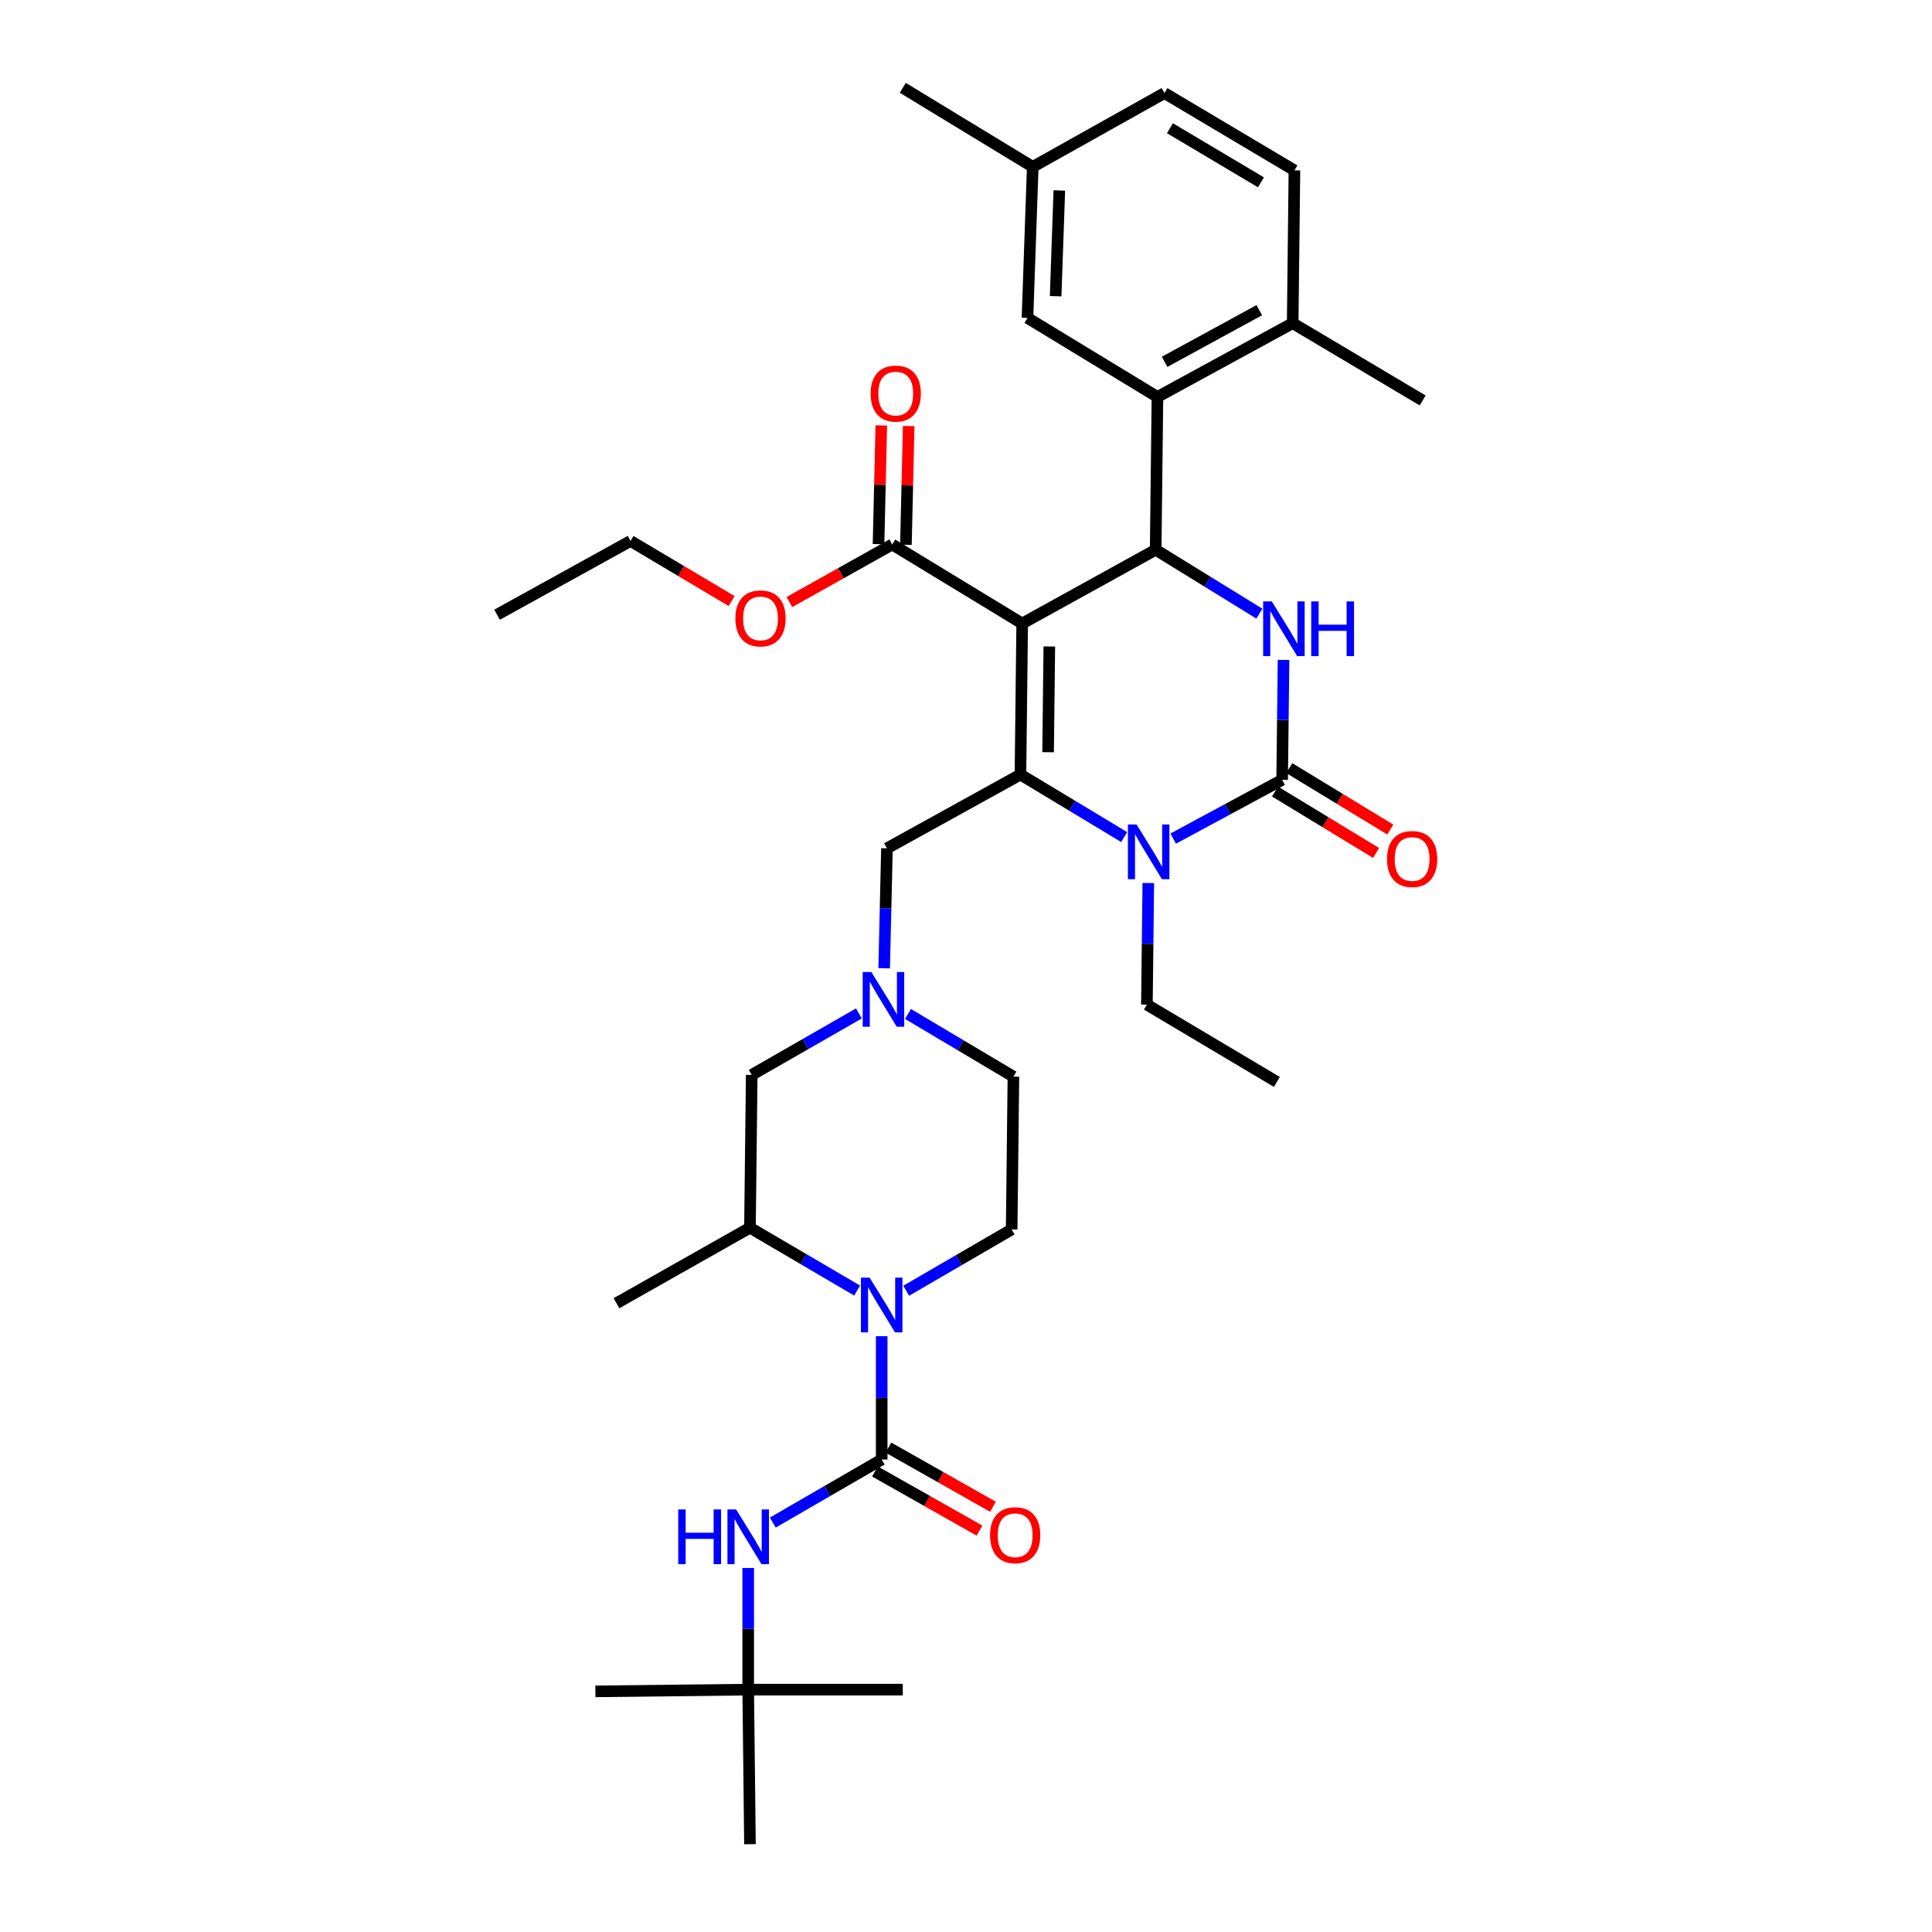 <?xml version='1.0' encoding='iso-8859-1'?>
<svg version='1.1' baseProfile='full'
              xmlns='http://www.w3.org/2000/svg'
                      xmlns:rdkit='http://www.rdkit.org/xml'
                      xmlns:xlink='http://www.w3.org/1999/xlink'
                  xml:space='preserve'
width='1000px' height='1000px' viewBox='0 0 1000 1000'>
<!-- END OF HEADER -->
<rect style='opacity:1.0;fill:#FFFFFF;stroke:none' width='1000' height='1000' x='0' y='0'> </rect>
<path class='bond-0' d='M 387.272,874.545 L 388.177,954.545' style='fill:none;fill-rule:evenodd;stroke:#000000;stroke-width:6px;stroke-linecap:butt;stroke-linejoin:miter;stroke-opacity:1' />
<path class='bond-1' d='M 387.272,874.545 L 308.177,875.451' style='fill:none;fill-rule:evenodd;stroke:#000000;stroke-width:6px;stroke-linecap:butt;stroke-linejoin:miter;stroke-opacity:1' />
<path class='bond-2' d='M 387.272,874.545 L 467.272,874.545' style='fill:none;fill-rule:evenodd;stroke:#000000;stroke-width:6px;stroke-linecap:butt;stroke-linejoin:miter;stroke-opacity:1' />
<path class='bond-3' d='M 387.272,874.545 L 387.272,843.067' style='fill:none;fill-rule:evenodd;stroke:#000000;stroke-width:6px;stroke-linecap:butt;stroke-linejoin:miter;stroke-opacity:1' />
<path class='bond-3' d='M 387.272,843.067 L 387.272,811.588' style='fill:none;fill-rule:evenodd;stroke:#0000FF;stroke-width:6px;stroke-linecap:butt;stroke-linejoin:miter;stroke-opacity:1' />
<path class='bond-4' d='M 443.647,667.995 L 415.912,651.726' style='fill:none;fill-rule:evenodd;stroke:#0000FF;stroke-width:6px;stroke-linecap:butt;stroke-linejoin:miter;stroke-opacity:1' />
<path class='bond-4' d='M 415.912,651.726 L 388.177,635.458' style='fill:none;fill-rule:evenodd;stroke:#000000;stroke-width:6px;stroke-linecap:butt;stroke-linejoin:miter;stroke-opacity:1' />
<path class='bond-5' d='M 456.363,691.614 L 456.363,723.534' style='fill:none;fill-rule:evenodd;stroke:#0000FF;stroke-width:6px;stroke-linecap:butt;stroke-linejoin:miter;stroke-opacity:1' />
<path class='bond-5' d='M 456.363,723.534 L 456.363,755.454' style='fill:none;fill-rule:evenodd;stroke:#000000;stroke-width:6px;stroke-linecap:butt;stroke-linejoin:miter;stroke-opacity:1' />
<path class='bond-6' d='M 469.048,668.083 L 496.342,652.223' style='fill:none;fill-rule:evenodd;stroke:#0000FF;stroke-width:6px;stroke-linecap:butt;stroke-linejoin:miter;stroke-opacity:1' />
<path class='bond-6' d='M 496.342,652.223 L 523.635,636.364' style='fill:none;fill-rule:evenodd;stroke:#000000;stroke-width:6px;stroke-linecap:butt;stroke-linejoin:miter;stroke-opacity:1' />
<path class='bond-7' d='M 456.363,755.454 L 428.185,771.766' style='fill:none;fill-rule:evenodd;stroke:#000000;stroke-width:6px;stroke-linecap:butt;stroke-linejoin:miter;stroke-opacity:1' />
<path class='bond-7' d='M 428.185,771.766 L 400.007,788.078' style='fill:none;fill-rule:evenodd;stroke:#0000FF;stroke-width:6px;stroke-linecap:butt;stroke-linejoin:miter;stroke-opacity:1' />
<path class='bond-8' d='M 452.872,761.624 L 479.926,776.93' style='fill:none;fill-rule:evenodd;stroke:#000000;stroke-width:6px;stroke-linecap:butt;stroke-linejoin:miter;stroke-opacity:1' />
<path class='bond-8' d='M 479.926,776.93 L 506.979,792.237' style='fill:none;fill-rule:evenodd;stroke:#FF0000;stroke-width:6px;stroke-linecap:butt;stroke-linejoin:miter;stroke-opacity:1' />
<path class='bond-8' d='M 459.854,749.285 L 486.907,764.591' style='fill:none;fill-rule:evenodd;stroke:#000000;stroke-width:6px;stroke-linecap:butt;stroke-linejoin:miter;stroke-opacity:1' />
<path class='bond-8' d='M 486.907,764.591 L 513.961,779.897' style='fill:none;fill-rule:evenodd;stroke:#FF0000;stroke-width:6px;stroke-linecap:butt;stroke-linejoin:miter;stroke-opacity:1' />
<path class='bond-9' d='M 469.965,524.822 L 497.253,541.045' style='fill:none;fill-rule:evenodd;stroke:#0000FF;stroke-width:6px;stroke-linecap:butt;stroke-linejoin:miter;stroke-opacity:1' />
<path class='bond-9' d='M 497.253,541.045 L 524.541,557.269' style='fill:none;fill-rule:evenodd;stroke:#000000;stroke-width:6px;stroke-linecap:butt;stroke-linejoin:miter;stroke-opacity:1' />
<path class='bond-10' d='M 457.644,501.158 L 458.366,470.125' style='fill:none;fill-rule:evenodd;stroke:#0000FF;stroke-width:6px;stroke-linecap:butt;stroke-linejoin:miter;stroke-opacity:1' />
<path class='bond-10' d='M 458.366,470.125 L 459.088,439.092' style='fill:none;fill-rule:evenodd;stroke:#000000;stroke-width:6px;stroke-linecap:butt;stroke-linejoin:miter;stroke-opacity:1' />
<path class='bond-11' d='M 444.564,524.557 L 416.828,540.46' style='fill:none;fill-rule:evenodd;stroke:#0000FF;stroke-width:6px;stroke-linecap:butt;stroke-linejoin:miter;stroke-opacity:1' />
<path class='bond-11' d='M 416.828,540.46 L 389.091,556.363' style='fill:none;fill-rule:evenodd;stroke:#000000;stroke-width:6px;stroke-linecap:butt;stroke-linejoin:miter;stroke-opacity:1' />
<path class='bond-12' d='M 388.177,635.458 L 389.091,556.363' style='fill:none;fill-rule:evenodd;stroke:#000000;stroke-width:6px;stroke-linecap:butt;stroke-linejoin:miter;stroke-opacity:1' />
<path class='bond-13' d='M 388.177,635.458 L 319.086,674.548' style='fill:none;fill-rule:evenodd;stroke:#000000;stroke-width:6px;stroke-linecap:butt;stroke-linejoin:miter;stroke-opacity:1' />
<path class='bond-14' d='M 529.086,322.726 L 528.18,400.907' style='fill:none;fill-rule:evenodd;stroke:#000000;stroke-width:6px;stroke-linecap:butt;stroke-linejoin:miter;stroke-opacity:1' />
<path class='bond-14' d='M 543.126,334.618 L 542.492,389.344' style='fill:none;fill-rule:evenodd;stroke:#000000;stroke-width:6px;stroke-linecap:butt;stroke-linejoin:miter;stroke-opacity:1' />
<path class='bond-15' d='M 529.086,322.726 L 598.177,284.55' style='fill:none;fill-rule:evenodd;stroke:#000000;stroke-width:6px;stroke-linecap:butt;stroke-linejoin:miter;stroke-opacity:1' />
<path class='bond-16' d='M 529.086,322.726 L 461.814,281.817' style='fill:none;fill-rule:evenodd;stroke:#000000;stroke-width:6px;stroke-linecap:butt;stroke-linejoin:miter;stroke-opacity:1' />
<path class='bond-17' d='M 528.18,400.907 L 555.024,417.089' style='fill:none;fill-rule:evenodd;stroke:#000000;stroke-width:6px;stroke-linecap:butt;stroke-linejoin:miter;stroke-opacity:1' />
<path class='bond-17' d='M 555.024,417.089 L 581.869,433.27' style='fill:none;fill-rule:evenodd;stroke:#0000FF;stroke-width:6px;stroke-linecap:butt;stroke-linejoin:miter;stroke-opacity:1' />
<path class='bond-18' d='M 528.18,400.907 L 459.088,439.092' style='fill:none;fill-rule:evenodd;stroke:#000000;stroke-width:6px;stroke-linecap:butt;stroke-linejoin:miter;stroke-opacity:1' />
<path class='bond-19' d='M 607.249,434.059 L 635.443,418.85' style='fill:none;fill-rule:evenodd;stroke:#0000FF;stroke-width:6px;stroke-linecap:butt;stroke-linejoin:miter;stroke-opacity:1' />
<path class='bond-19' d='M 635.443,418.85 L 663.638,403.64' style='fill:none;fill-rule:evenodd;stroke:#000000;stroke-width:6px;stroke-linecap:butt;stroke-linejoin:miter;stroke-opacity:1' />
<path class='bond-20' d='M 594.36,457.049 L 593.996,488.523' style='fill:none;fill-rule:evenodd;stroke:#0000FF;stroke-width:6px;stroke-linecap:butt;stroke-linejoin:miter;stroke-opacity:1' />
<path class='bond-20' d='M 593.996,488.523 L 593.633,519.998' style='fill:none;fill-rule:evenodd;stroke:#000000;stroke-width:6px;stroke-linecap:butt;stroke-linejoin:miter;stroke-opacity:1' />
<path class='bond-21' d='M 663.638,403.64 L 663.997,372.604' style='fill:none;fill-rule:evenodd;stroke:#000000;stroke-width:6px;stroke-linecap:butt;stroke-linejoin:miter;stroke-opacity:1' />
<path class='bond-21' d='M 663.997,372.604 L 664.357,341.567' style='fill:none;fill-rule:evenodd;stroke:#0000FF;stroke-width:6px;stroke-linecap:butt;stroke-linejoin:miter;stroke-opacity:1' />
<path class='bond-22' d='M 659.955,409.697 L 686.107,425.598' style='fill:none;fill-rule:evenodd;stroke:#000000;stroke-width:6px;stroke-linecap:butt;stroke-linejoin:miter;stroke-opacity:1' />
<path class='bond-22' d='M 686.107,425.598 L 712.259,441.499' style='fill:none;fill-rule:evenodd;stroke:#FF0000;stroke-width:6px;stroke-linecap:butt;stroke-linejoin:miter;stroke-opacity:1' />
<path class='bond-22' d='M 667.32,397.583 L 693.472,413.484' style='fill:none;fill-rule:evenodd;stroke:#000000;stroke-width:6px;stroke-linecap:butt;stroke-linejoin:miter;stroke-opacity:1' />
<path class='bond-22' d='M 693.472,413.484 L 719.624,429.385' style='fill:none;fill-rule:evenodd;stroke:#FF0000;stroke-width:6px;stroke-linecap:butt;stroke-linejoin:miter;stroke-opacity:1' />
<path class='bond-23' d='M 651.855,317.631 L 625.016,301.091' style='fill:none;fill-rule:evenodd;stroke:#0000FF;stroke-width:6px;stroke-linecap:butt;stroke-linejoin:miter;stroke-opacity:1' />
<path class='bond-23' d='M 625.016,301.091 L 598.177,284.55' style='fill:none;fill-rule:evenodd;stroke:#000000;stroke-width:6px;stroke-linecap:butt;stroke-linejoin:miter;stroke-opacity:1' />
<path class='bond-24' d='M 598.177,284.55 L 599.091,205.455' style='fill:none;fill-rule:evenodd;stroke:#000000;stroke-width:6px;stroke-linecap:butt;stroke-linejoin:miter;stroke-opacity:1' />
<path class='bond-25' d='M 593.633,519.998 L 660.905,560.002' style='fill:none;fill-rule:evenodd;stroke:#000000;stroke-width:6px;stroke-linecap:butt;stroke-linejoin:miter;stroke-opacity:1' />
<path class='bond-26' d='M 468.9,281.982 L 469.616,251.249' style='fill:none;fill-rule:evenodd;stroke:#000000;stroke-width:6px;stroke-linecap:butt;stroke-linejoin:miter;stroke-opacity:1' />
<path class='bond-26' d='M 469.616,251.249 L 470.331,220.516' style='fill:none;fill-rule:evenodd;stroke:#FF0000;stroke-width:6px;stroke-linecap:butt;stroke-linejoin:miter;stroke-opacity:1' />
<path class='bond-26' d='M 454.727,281.652 L 455.442,250.919' style='fill:none;fill-rule:evenodd;stroke:#000000;stroke-width:6px;stroke-linecap:butt;stroke-linejoin:miter;stroke-opacity:1' />
<path class='bond-26' d='M 455.442,250.919 L 456.157,220.186' style='fill:none;fill-rule:evenodd;stroke:#FF0000;stroke-width:6px;stroke-linecap:butt;stroke-linejoin:miter;stroke-opacity:1' />
<path class='bond-27' d='M 461.814,281.817 L 435.201,296.721' style='fill:none;fill-rule:evenodd;stroke:#000000;stroke-width:6px;stroke-linecap:butt;stroke-linejoin:miter;stroke-opacity:1' />
<path class='bond-27' d='M 435.201,296.721 L 408.589,311.626' style='fill:none;fill-rule:evenodd;stroke:#FF0000;stroke-width:6px;stroke-linecap:butt;stroke-linejoin:miter;stroke-opacity:1' />
<path class='bond-28' d='M 378.679,311.107 L 352.521,295.552' style='fill:none;fill-rule:evenodd;stroke:#FF0000;stroke-width:6px;stroke-linecap:butt;stroke-linejoin:miter;stroke-opacity:1' />
<path class='bond-28' d='M 352.521,295.552 L 326.364,279.997' style='fill:none;fill-rule:evenodd;stroke:#000000;stroke-width:6px;stroke-linecap:butt;stroke-linejoin:miter;stroke-opacity:1' />
<path class='bond-29' d='M 326.364,279.997 L 257.272,318.182' style='fill:none;fill-rule:evenodd;stroke:#000000;stroke-width:6px;stroke-linecap:butt;stroke-linejoin:miter;stroke-opacity:1' />
<path class='bond-30' d='M 599.091,205.455 L 669.088,167.271' style='fill:none;fill-rule:evenodd;stroke:#000000;stroke-width:6px;stroke-linecap:butt;stroke-linejoin:miter;stroke-opacity:1' />
<path class='bond-30' d='M 602.801,187.281 L 651.799,160.552' style='fill:none;fill-rule:evenodd;stroke:#000000;stroke-width:6px;stroke-linecap:butt;stroke-linejoin:miter;stroke-opacity:1' />
<path class='bond-31' d='M 599.091,205.455 L 531.819,164.545' style='fill:none;fill-rule:evenodd;stroke:#000000;stroke-width:6px;stroke-linecap:butt;stroke-linejoin:miter;stroke-opacity:1' />
<path class='bond-32' d='M 669.088,167.271 L 669.994,88.184' style='fill:none;fill-rule:evenodd;stroke:#000000;stroke-width:6px;stroke-linecap:butt;stroke-linejoin:miter;stroke-opacity:1' />
<path class='bond-33' d='M 669.088,167.271 L 736.36,207.275' style='fill:none;fill-rule:evenodd;stroke:#000000;stroke-width:6px;stroke-linecap:butt;stroke-linejoin:miter;stroke-opacity:1' />
<path class='bond-34' d='M 531.819,164.545 L 534.544,86.364' style='fill:none;fill-rule:evenodd;stroke:#000000;stroke-width:6px;stroke-linecap:butt;stroke-linejoin:miter;stroke-opacity:1' />
<path class='bond-34' d='M 546.396,153.312 L 548.304,98.585' style='fill:none;fill-rule:evenodd;stroke:#000000;stroke-width:6px;stroke-linecap:butt;stroke-linejoin:miter;stroke-opacity:1' />
<path class='bond-35' d='M 669.994,88.184 L 602.722,48.18' style='fill:none;fill-rule:evenodd;stroke:#000000;stroke-width:6px;stroke-linecap:butt;stroke-linejoin:miter;stroke-opacity:1' />
<path class='bond-35' d='M 652.657,94.369 L 605.566,66.366' style='fill:none;fill-rule:evenodd;stroke:#000000;stroke-width:6px;stroke-linecap:butt;stroke-linejoin:miter;stroke-opacity:1' />
<path class='bond-36' d='M 534.544,86.364 L 602.722,48.18' style='fill:none;fill-rule:evenodd;stroke:#000000;stroke-width:6px;stroke-linecap:butt;stroke-linejoin:miter;stroke-opacity:1' />
<path class='bond-37' d='M 534.544,86.364 L 467.272,45.455' style='fill:none;fill-rule:evenodd;stroke:#000000;stroke-width:6px;stroke-linecap:butt;stroke-linejoin:miter;stroke-opacity:1' />
<path class='bond-38' d='M 523.635,636.364 L 524.541,557.269' style='fill:none;fill-rule:evenodd;stroke:#000000;stroke-width:6px;stroke-linecap:butt;stroke-linejoin:miter;stroke-opacity:1' />
<path  class='atom-1' d='M 450.103 661.294
L 459.383 676.294
Q 460.303 677.774, 461.783 680.454
Q 463.263 683.134, 463.343 683.294
L 463.343 661.294
L 467.103 661.294
L 467.103 689.614
L 463.223 689.614
L 453.263 673.214
Q 452.103 671.294, 450.863 669.094
Q 449.663 666.894, 449.303 666.214
L 449.303 689.614
L 445.623 689.614
L 445.623 661.294
L 450.103 661.294
' fill='#0000FF'/>
<path  class='atom-3' d='M 351.052 781.291
L 354.892 781.291
L 354.892 793.331
L 369.372 793.331
L 369.372 781.291
L 373.212 781.291
L 373.212 809.611
L 369.372 809.611
L 369.372 796.531
L 354.892 796.531
L 354.892 809.611
L 351.052 809.611
L 351.052 781.291
' fill='#0000FF'/>
<path  class='atom-3' d='M 381.012 781.291
L 390.292 796.291
Q 391.212 797.771, 392.692 800.451
Q 394.172 803.131, 394.252 803.291
L 394.252 781.291
L 398.012 781.291
L 398.012 809.611
L 394.132 809.611
L 384.172 793.211
Q 383.012 791.291, 381.772 789.091
Q 380.572 786.891, 380.212 786.211
L 380.212 809.611
L 376.532 809.611
L 376.532 781.291
L 381.012 781.291
' fill='#0000FF'/>
<path  class='atom-4' d='M 512.455 794.625
Q 512.455 787.825, 515.815 784.025
Q 519.175 780.225, 525.455 780.225
Q 531.735 780.225, 535.095 784.025
Q 538.455 787.825, 538.455 794.625
Q 538.455 801.505, 535.055 805.425
Q 531.655 809.305, 525.455 809.305
Q 519.215 809.305, 515.815 805.425
Q 512.455 801.545, 512.455 794.625
M 525.455 806.105
Q 529.775 806.105, 532.095 803.225
Q 534.455 800.305, 534.455 794.625
Q 534.455 789.065, 532.095 786.265
Q 529.775 783.425, 525.455 783.425
Q 521.135 783.425, 518.775 786.225
Q 516.455 789.025, 516.455 794.625
Q 516.455 800.345, 518.775 803.225
Q 521.135 806.105, 525.455 806.105
' fill='#FF0000'/>
<path  class='atom-7' d='M 451.009 503.113
L 460.289 518.113
Q 461.209 519.593, 462.689 522.273
Q 464.169 524.953, 464.249 525.113
L 464.249 503.113
L 468.009 503.113
L 468.009 531.433
L 464.129 531.433
L 454.169 515.033
Q 453.009 513.113, 451.769 510.913
Q 450.569 508.713, 450.209 508.033
L 450.209 531.433
L 446.529 531.433
L 446.529 503.113
L 451.009 503.113
' fill='#0000FF'/>
<path  class='atom-11' d='M 588.286 426.751
L 597.566 441.751
Q 598.486 443.231, 599.966 445.911
Q 601.446 448.591, 601.526 448.751
L 601.526 426.751
L 605.286 426.751
L 605.286 455.071
L 601.406 455.071
L 591.446 438.671
Q 590.286 436.751, 589.046 434.551
Q 587.846 432.351, 587.486 431.671
L 587.486 455.071
L 583.806 455.071
L 583.806 426.751
L 588.286 426.751
' fill='#0000FF'/>
<path  class='atom-13' d='M 658.283 311.292
L 667.563 326.292
Q 668.483 327.772, 669.963 330.452
Q 671.443 333.132, 671.523 333.292
L 671.523 311.292
L 675.283 311.292
L 675.283 339.612
L 671.403 339.612
L 661.443 323.212
Q 660.283 321.292, 659.043 319.092
Q 657.843 316.892, 657.483 316.212
L 657.483 339.612
L 653.803 339.612
L 653.803 311.292
L 658.283 311.292
' fill='#0000FF'/>
<path  class='atom-13' d='M 678.683 311.292
L 682.523 311.292
L 682.523 323.332
L 697.003 323.332
L 697.003 311.292
L 700.843 311.292
L 700.843 339.612
L 697.003 339.612
L 697.003 326.532
L 682.523 326.532
L 682.523 339.612
L 678.683 339.612
L 678.683 311.292
' fill='#0000FF'/>
<path  class='atom-18' d='M 450.633 203.716
Q 450.633 196.916, 453.993 193.116
Q 457.353 189.316, 463.633 189.316
Q 469.913 189.316, 473.273 193.116
Q 476.633 196.916, 476.633 203.716
Q 476.633 210.596, 473.233 214.516
Q 469.833 218.396, 463.633 218.396
Q 457.393 218.396, 453.993 214.516
Q 450.633 210.636, 450.633 203.716
M 463.633 215.196
Q 467.953 215.196, 470.273 212.316
Q 472.633 209.396, 472.633 203.716
Q 472.633 198.156, 470.273 195.356
Q 467.953 192.516, 463.633 192.516
Q 459.313 192.516, 456.953 195.316
Q 454.633 198.116, 454.633 203.716
Q 454.633 209.436, 456.953 212.316
Q 459.313 215.196, 463.633 215.196
' fill='#FF0000'/>
<path  class='atom-19' d='M 380.636 320.081
Q 380.636 313.281, 383.996 309.481
Q 387.356 305.681, 393.636 305.681
Q 399.916 305.681, 403.276 309.481
Q 406.636 313.281, 406.636 320.081
Q 406.636 326.961, 403.236 330.881
Q 399.836 334.761, 393.636 334.761
Q 387.396 334.761, 383.996 330.881
Q 380.636 327.001, 380.636 320.081
M 393.636 331.561
Q 397.956 331.561, 400.276 328.681
Q 402.636 325.761, 402.636 320.081
Q 402.636 314.521, 400.276 311.721
Q 397.956 308.881, 393.636 308.881
Q 389.316 308.881, 386.956 311.681
Q 384.636 314.481, 384.636 320.081
Q 384.636 325.801, 386.956 328.681
Q 389.316 331.561, 393.636 331.561
' fill='#FF0000'/>
<path  class='atom-20' d='M 717.91 444.622
Q 717.91 437.822, 721.27 434.022
Q 724.63 430.222, 730.91 430.222
Q 737.19 430.222, 740.55 434.022
Q 743.91 437.822, 743.91 444.622
Q 743.91 451.502, 740.51 455.422
Q 737.11 459.302, 730.91 459.302
Q 724.67 459.302, 721.27 455.422
Q 717.91 451.542, 717.91 444.622
M 730.91 456.102
Q 735.23 456.102, 737.55 453.222
Q 739.91 450.302, 739.91 444.622
Q 739.91 439.062, 737.55 436.262
Q 735.23 433.422, 730.91 433.422
Q 726.59 433.422, 724.23 436.222
Q 721.91 439.022, 721.91 444.622
Q 721.91 450.342, 724.23 453.222
Q 726.59 456.102, 730.91 456.102
' fill='#FF0000'/>
</svg>

